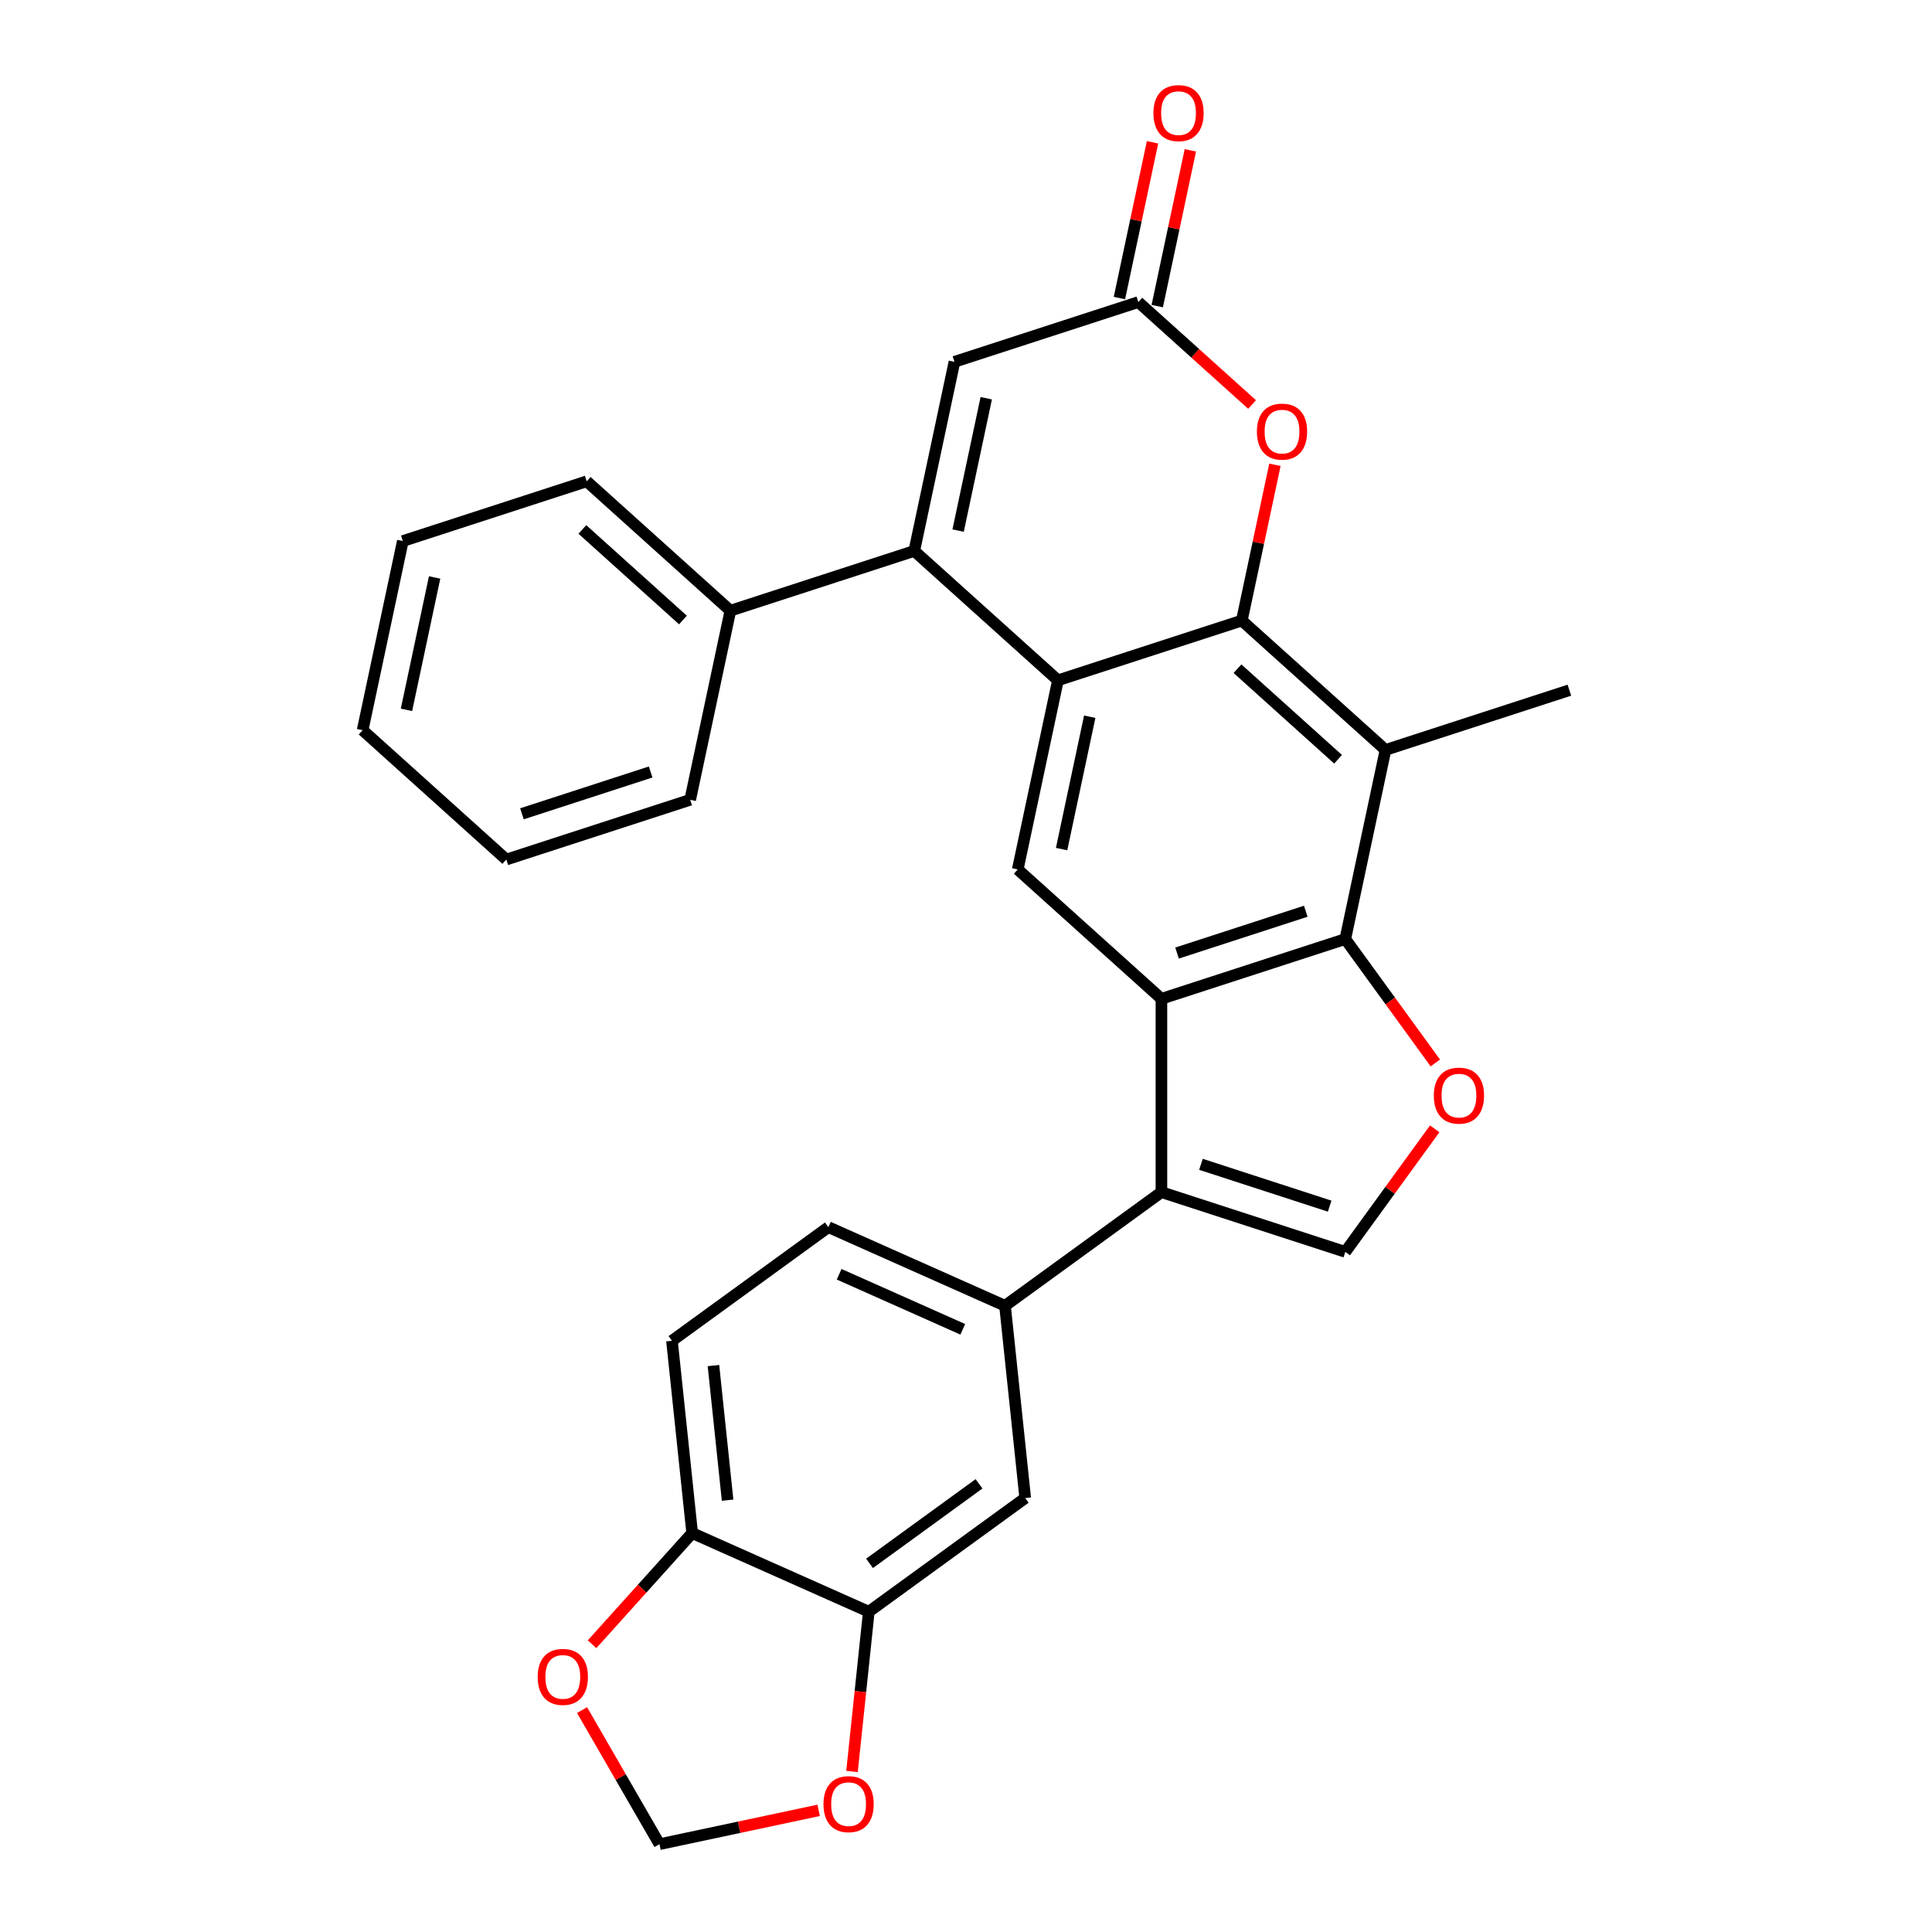 <?xml version='1.0' encoding='iso-8859-1'?>
<svg version='1.1' baseProfile='full'
              xmlns='http://www.w3.org/2000/svg'
                      xmlns:rdkit='http://www.rdkit.org/xml'
                      xmlns:xlink='http://www.w3.org/1999/xlink'
                  xml:space='preserve'
width='1000px' height='1000px' viewBox='0 0 1000 1000'>
<!-- END OF HEADER -->
<rect style='opacity:1.0;fill:#FFFFFF;stroke:none' width='1000' height='1000' x='0' y='0'> </rect>
<path class='bond-0' d='M 547.587,352.128 L 642.762,321.203' style='fill:none;fill-rule:evenodd;stroke:#000000;stroke-width:6px;stroke-linecap:butt;stroke-linejoin:miter;stroke-opacity:1' />
<path class='bond-2' d='M 547.587,352.128 L 473.219,285.166' style='fill:none;fill-rule:evenodd;stroke:#000000;stroke-width:6px;stroke-linecap:butt;stroke-linejoin:miter;stroke-opacity:1' />
<path class='bond-8' d='M 547.587,352.128 L 526.781,450.013' style='fill:none;fill-rule:evenodd;stroke:#000000;stroke-width:6px;stroke-linecap:butt;stroke-linejoin:miter;stroke-opacity:1' />
<path class='bond-8' d='M 564.044,370.972 L 549.479,439.492' style='fill:none;fill-rule:evenodd;stroke:#000000;stroke-width:6px;stroke-linecap:butt;stroke-linejoin:miter;stroke-opacity:1' />
<path class='bond-5' d='M 642.762,321.203 L 717.131,388.165' style='fill:none;fill-rule:evenodd;stroke:#000000;stroke-width:6px;stroke-linecap:butt;stroke-linejoin:miter;stroke-opacity:1' />
<path class='bond-5' d='M 640.525,346.121 L 692.583,392.995' style='fill:none;fill-rule:evenodd;stroke:#000000;stroke-width:6px;stroke-linecap:butt;stroke-linejoin:miter;stroke-opacity:1' />
<path class='bond-9' d='M 642.762,321.203 L 651.331,280.891' style='fill:none;fill-rule:evenodd;stroke:#000000;stroke-width:6px;stroke-linecap:butt;stroke-linejoin:miter;stroke-opacity:1' />
<path class='bond-9' d='M 651.331,280.891 L 659.899,240.579' style='fill:none;fill-rule:evenodd;stroke:#FF0000;stroke-width:6px;stroke-linecap:butt;stroke-linejoin:miter;stroke-opacity:1' />
<path class='bond-1' d='M 601.15,516.975 L 526.781,450.013' style='fill:none;fill-rule:evenodd;stroke:#000000;stroke-width:6px;stroke-linecap:butt;stroke-linejoin:miter;stroke-opacity:1' />
<path class='bond-3' d='M 601.15,516.975 L 696.324,486.051' style='fill:none;fill-rule:evenodd;stroke:#000000;stroke-width:6px;stroke-linecap:butt;stroke-linejoin:miter;stroke-opacity:1' />
<path class='bond-3' d='M 609.241,493.302 L 675.863,471.655' style='fill:none;fill-rule:evenodd;stroke:#000000;stroke-width:6px;stroke-linecap:butt;stroke-linejoin:miter;stroke-opacity:1' />
<path class='bond-4' d='M 601.15,516.975 L 601.15,617.048' style='fill:none;fill-rule:evenodd;stroke:#000000;stroke-width:6px;stroke-linecap:butt;stroke-linejoin:miter;stroke-opacity:1' />
<path class='bond-11' d='M 473.219,285.166 L 494.025,187.28' style='fill:none;fill-rule:evenodd;stroke:#000000;stroke-width:6px;stroke-linecap:butt;stroke-linejoin:miter;stroke-opacity:1' />
<path class='bond-11' d='M 495.917,274.644 L 510.481,206.124' style='fill:none;fill-rule:evenodd;stroke:#000000;stroke-width:6px;stroke-linecap:butt;stroke-linejoin:miter;stroke-opacity:1' />
<path class='bond-17' d='M 473.219,285.166 L 378.044,316.09' style='fill:none;fill-rule:evenodd;stroke:#000000;stroke-width:6px;stroke-linecap:butt;stroke-linejoin:miter;stroke-opacity:1' />
<path class='bond-6' d='M 696.324,486.051 L 719.624,518.12' style='fill:none;fill-rule:evenodd;stroke:#000000;stroke-width:6px;stroke-linecap:butt;stroke-linejoin:miter;stroke-opacity:1' />
<path class='bond-6' d='M 719.624,518.12 L 742.924,550.19' style='fill:none;fill-rule:evenodd;stroke:#FF0000;stroke-width:6px;stroke-linecap:butt;stroke-linejoin:miter;stroke-opacity:1' />
<path class='bond-29' d='M 696.324,486.051 L 717.131,388.165' style='fill:none;fill-rule:evenodd;stroke:#000000;stroke-width:6px;stroke-linecap:butt;stroke-linejoin:miter;stroke-opacity:1' />
<path class='bond-7' d='M 601.15,617.048 L 696.324,647.972' style='fill:none;fill-rule:evenodd;stroke:#000000;stroke-width:6px;stroke-linecap:butt;stroke-linejoin:miter;stroke-opacity:1' />
<path class='bond-7' d='M 621.611,602.651 L 688.233,624.298' style='fill:none;fill-rule:evenodd;stroke:#000000;stroke-width:6px;stroke-linecap:butt;stroke-linejoin:miter;stroke-opacity:1' />
<path class='bond-12' d='M 601.15,617.048 L 520.189,675.869' style='fill:none;fill-rule:evenodd;stroke:#000000;stroke-width:6px;stroke-linecap:butt;stroke-linejoin:miter;stroke-opacity:1' />
<path class='bond-23' d='M 717.131,388.165 L 812.305,357.241' style='fill:none;fill-rule:evenodd;stroke:#000000;stroke-width:6px;stroke-linecap:butt;stroke-linejoin:miter;stroke-opacity:1' />
<path class='bond-31' d='M 742.604,584.273 L 719.464,616.123' style='fill:none;fill-rule:evenodd;stroke:#FF0000;stroke-width:6px;stroke-linecap:butt;stroke-linejoin:miter;stroke-opacity:1' />
<path class='bond-31' d='M 719.464,616.123 L 696.324,647.972' style='fill:none;fill-rule:evenodd;stroke:#000000;stroke-width:6px;stroke-linecap:butt;stroke-linejoin:miter;stroke-opacity:1' />
<path class='bond-30' d='M 648.067,209.36 L 618.633,182.858' style='fill:none;fill-rule:evenodd;stroke:#FF0000;stroke-width:6px;stroke-linecap:butt;stroke-linejoin:miter;stroke-opacity:1' />
<path class='bond-30' d='M 618.633,182.858 L 589.2,156.356' style='fill:none;fill-rule:evenodd;stroke:#000000;stroke-width:6px;stroke-linecap:butt;stroke-linejoin:miter;stroke-opacity:1' />
<path class='bond-10' d='M 589.2,156.356 L 494.025,187.28' style='fill:none;fill-rule:evenodd;stroke:#000000;stroke-width:6px;stroke-linecap:butt;stroke-linejoin:miter;stroke-opacity:1' />
<path class='bond-20' d='M 598.989,158.437 L 607.557,118.125' style='fill:none;fill-rule:evenodd;stroke:#000000;stroke-width:6px;stroke-linecap:butt;stroke-linejoin:miter;stroke-opacity:1' />
<path class='bond-20' d='M 607.557,118.125 L 616.126,77.812' style='fill:none;fill-rule:evenodd;stroke:#FF0000;stroke-width:6px;stroke-linecap:butt;stroke-linejoin:miter;stroke-opacity:1' />
<path class='bond-20' d='M 579.411,154.275 L 587.98,113.963' style='fill:none;fill-rule:evenodd;stroke:#000000;stroke-width:6px;stroke-linecap:butt;stroke-linejoin:miter;stroke-opacity:1' />
<path class='bond-20' d='M 587.98,113.963 L 596.549,73.651' style='fill:none;fill-rule:evenodd;stroke:#FF0000;stroke-width:6px;stroke-linecap:butt;stroke-linejoin:miter;stroke-opacity:1' />
<path class='bond-14' d='M 520.189,675.869 L 530.65,775.393' style='fill:none;fill-rule:evenodd;stroke:#000000;stroke-width:6px;stroke-linecap:butt;stroke-linejoin:miter;stroke-opacity:1' />
<path class='bond-21' d='M 520.189,675.869 L 428.768,635.166' style='fill:none;fill-rule:evenodd;stroke:#000000;stroke-width:6px;stroke-linecap:butt;stroke-linejoin:miter;stroke-opacity:1' />
<path class='bond-21' d='M 498.335,688.048 L 434.341,659.555' style='fill:none;fill-rule:evenodd;stroke:#000000;stroke-width:6px;stroke-linecap:butt;stroke-linejoin:miter;stroke-opacity:1' />
<path class='bond-13' d='M 449.689,834.215 L 530.65,775.393' style='fill:none;fill-rule:evenodd;stroke:#000000;stroke-width:6px;stroke-linecap:butt;stroke-linejoin:miter;stroke-opacity:1' />
<path class='bond-13' d='M 450.069,809.199 L 506.741,768.025' style='fill:none;fill-rule:evenodd;stroke:#000000;stroke-width:6px;stroke-linecap:butt;stroke-linejoin:miter;stroke-opacity:1' />
<path class='bond-16' d='M 449.689,834.215 L 445.343,875.566' style='fill:none;fill-rule:evenodd;stroke:#000000;stroke-width:6px;stroke-linecap:butt;stroke-linejoin:miter;stroke-opacity:1' />
<path class='bond-16' d='M 445.343,875.566 L 440.997,916.917' style='fill:none;fill-rule:evenodd;stroke:#FF0000;stroke-width:6px;stroke-linecap:butt;stroke-linejoin:miter;stroke-opacity:1' />
<path class='bond-33' d='M 449.689,834.215 L 358.268,793.512' style='fill:none;fill-rule:evenodd;stroke:#000000;stroke-width:6px;stroke-linecap:butt;stroke-linejoin:miter;stroke-opacity:1' />
<path class='bond-15' d='M 358.268,793.512 L 347.808,693.987' style='fill:none;fill-rule:evenodd;stroke:#000000;stroke-width:6px;stroke-linecap:butt;stroke-linejoin:miter;stroke-opacity:1' />
<path class='bond-15' d='M 376.604,776.491 L 369.282,706.824' style='fill:none;fill-rule:evenodd;stroke:#000000;stroke-width:6px;stroke-linecap:butt;stroke-linejoin:miter;stroke-opacity:1' />
<path class='bond-18' d='M 358.268,793.512 L 332.361,822.285' style='fill:none;fill-rule:evenodd;stroke:#000000;stroke-width:6px;stroke-linecap:butt;stroke-linejoin:miter;stroke-opacity:1' />
<path class='bond-18' d='M 332.361,822.285 L 306.453,851.058' style='fill:none;fill-rule:evenodd;stroke:#FF0000;stroke-width:6px;stroke-linecap:butt;stroke-linejoin:miter;stroke-opacity:1' />
<path class='bond-19' d='M 423.727,937.034 L 382.535,945.79' style='fill:none;fill-rule:evenodd;stroke:#FF0000;stroke-width:6px;stroke-linecap:butt;stroke-linejoin:miter;stroke-opacity:1' />
<path class='bond-19' d='M 382.535,945.79 L 341.343,954.545' style='fill:none;fill-rule:evenodd;stroke:#000000;stroke-width:6px;stroke-linecap:butt;stroke-linejoin:miter;stroke-opacity:1' />
<path class='bond-24' d='M 378.044,316.09 L 303.676,249.128' style='fill:none;fill-rule:evenodd;stroke:#000000;stroke-width:6px;stroke-linecap:butt;stroke-linejoin:miter;stroke-opacity:1' />
<path class='bond-24' d='M 353.497,320.92 L 301.439,274.046' style='fill:none;fill-rule:evenodd;stroke:#000000;stroke-width:6px;stroke-linecap:butt;stroke-linejoin:miter;stroke-opacity:1' />
<path class='bond-25' d='M 378.044,316.09 L 357.238,413.976' style='fill:none;fill-rule:evenodd;stroke:#000000;stroke-width:6px;stroke-linecap:butt;stroke-linejoin:miter;stroke-opacity:1' />
<path class='bond-34' d='M 301.273,885.142 L 321.308,919.844' style='fill:none;fill-rule:evenodd;stroke:#FF0000;stroke-width:6px;stroke-linecap:butt;stroke-linejoin:miter;stroke-opacity:1' />
<path class='bond-34' d='M 321.308,919.844 L 341.343,954.545' style='fill:none;fill-rule:evenodd;stroke:#000000;stroke-width:6px;stroke-linecap:butt;stroke-linejoin:miter;stroke-opacity:1' />
<path class='bond-22' d='M 428.768,635.166 L 347.808,693.987' style='fill:none;fill-rule:evenodd;stroke:#000000;stroke-width:6px;stroke-linecap:butt;stroke-linejoin:miter;stroke-opacity:1' />
<path class='bond-27' d='M 303.676,249.128 L 208.501,280.053' style='fill:none;fill-rule:evenodd;stroke:#000000;stroke-width:6px;stroke-linecap:butt;stroke-linejoin:miter;stroke-opacity:1' />
<path class='bond-26' d='M 357.238,413.976 L 262.063,444.9' style='fill:none;fill-rule:evenodd;stroke:#000000;stroke-width:6px;stroke-linecap:butt;stroke-linejoin:miter;stroke-opacity:1' />
<path class='bond-26' d='M 336.777,399.58 L 270.154,421.226' style='fill:none;fill-rule:evenodd;stroke:#000000;stroke-width:6px;stroke-linecap:butt;stroke-linejoin:miter;stroke-opacity:1' />
<path class='bond-28' d='M 262.063,444.9 L 187.695,377.938' style='fill:none;fill-rule:evenodd;stroke:#000000;stroke-width:6px;stroke-linecap:butt;stroke-linejoin:miter;stroke-opacity:1' />
<path class='bond-32' d='M 208.501,280.053 L 187.695,377.938' style='fill:none;fill-rule:evenodd;stroke:#000000;stroke-width:6px;stroke-linecap:butt;stroke-linejoin:miter;stroke-opacity:1' />
<path class='bond-32' d='M 224.957,298.897 L 210.393,367.417' style='fill:none;fill-rule:evenodd;stroke:#000000;stroke-width:6px;stroke-linecap:butt;stroke-linejoin:miter;stroke-opacity:1' />
<path  class='atom-7' d='M 742.146 567.091
Q 742.146 560.291, 745.506 556.491
Q 748.866 552.691, 755.146 552.691
Q 761.426 552.691, 764.786 556.491
Q 768.146 560.291, 768.146 567.091
Q 768.146 573.971, 764.746 577.891
Q 761.346 581.771, 755.146 581.771
Q 748.906 581.771, 745.506 577.891
Q 742.146 574.011, 742.146 567.091
M 755.146 578.571
Q 759.466 578.571, 761.786 575.691
Q 764.146 572.771, 764.146 567.091
Q 764.146 561.531, 761.786 558.731
Q 759.466 555.891, 755.146 555.891
Q 750.826 555.891, 748.466 558.691
Q 746.146 561.491, 746.146 567.091
Q 746.146 572.811, 748.466 575.691
Q 750.826 578.571, 755.146 578.571
' fill='#FF0000'/>
<path  class='atom-10' d='M 650.568 223.398
Q 650.568 216.598, 653.928 212.798
Q 657.288 208.998, 663.568 208.998
Q 669.848 208.998, 673.208 212.798
Q 676.568 216.598, 676.568 223.398
Q 676.568 230.278, 673.168 234.198
Q 669.768 238.078, 663.568 238.078
Q 657.328 238.078, 653.928 234.198
Q 650.568 230.318, 650.568 223.398
M 663.568 234.878
Q 667.888 234.878, 670.208 231.998
Q 672.568 229.078, 672.568 223.398
Q 672.568 217.838, 670.208 215.038
Q 667.888 212.198, 663.568 212.198
Q 659.248 212.198, 656.888 214.998
Q 654.568 217.798, 654.568 223.398
Q 654.568 229.118, 656.888 231.998
Q 659.248 234.878, 663.568 234.878
' fill='#FF0000'/>
<path  class='atom-17' d='M 426.229 933.819
Q 426.229 927.019, 429.589 923.219
Q 432.949 919.419, 439.229 919.419
Q 445.509 919.419, 448.869 923.219
Q 452.229 927.019, 452.229 933.819
Q 452.229 940.699, 448.829 944.619
Q 445.429 948.499, 439.229 948.499
Q 432.989 948.499, 429.589 944.619
Q 426.229 940.739, 426.229 933.819
M 439.229 945.299
Q 443.549 945.299, 445.869 942.419
Q 448.229 939.499, 448.229 933.819
Q 448.229 928.259, 445.869 925.459
Q 443.549 922.619, 439.229 922.619
Q 434.909 922.619, 432.549 925.419
Q 430.229 928.219, 430.229 933.819
Q 430.229 939.539, 432.549 942.419
Q 434.909 945.299, 439.229 945.299
' fill='#FF0000'/>
<path  class='atom-19' d='M 278.306 867.96
Q 278.306 861.16, 281.666 857.36
Q 285.026 853.56, 291.306 853.56
Q 297.586 853.56, 300.946 857.36
Q 304.306 861.16, 304.306 867.96
Q 304.306 874.84, 300.906 878.76
Q 297.506 882.64, 291.306 882.64
Q 285.066 882.64, 281.666 878.76
Q 278.306 874.88, 278.306 867.96
M 291.306 879.44
Q 295.626 879.44, 297.946 876.56
Q 300.306 873.64, 300.306 867.96
Q 300.306 862.4, 297.946 859.6
Q 295.626 856.76, 291.306 856.76
Q 286.986 856.76, 284.626 859.56
Q 282.306 862.36, 282.306 867.96
Q 282.306 873.68, 284.626 876.56
Q 286.986 879.44, 291.306 879.44
' fill='#FF0000'/>
<path  class='atom-21' d='M 597.006 58.55
Q 597.006 51.75, 600.366 47.95
Q 603.726 44.15, 610.006 44.15
Q 616.286 44.15, 619.646 47.95
Q 623.006 51.75, 623.006 58.55
Q 623.006 65.43, 619.606 69.35
Q 616.206 73.23, 610.006 73.23
Q 603.766 73.23, 600.366 69.35
Q 597.006 65.47, 597.006 58.55
M 610.006 70.03
Q 614.326 70.03, 616.646 67.15
Q 619.006 64.23, 619.006 58.55
Q 619.006 52.99, 616.646 50.19
Q 614.326 47.35, 610.006 47.35
Q 605.686 47.35, 603.326 50.15
Q 601.006 52.95, 601.006 58.55
Q 601.006 64.27, 603.326 67.15
Q 605.686 70.03, 610.006 70.03
' fill='#FF0000'/>
</svg>
